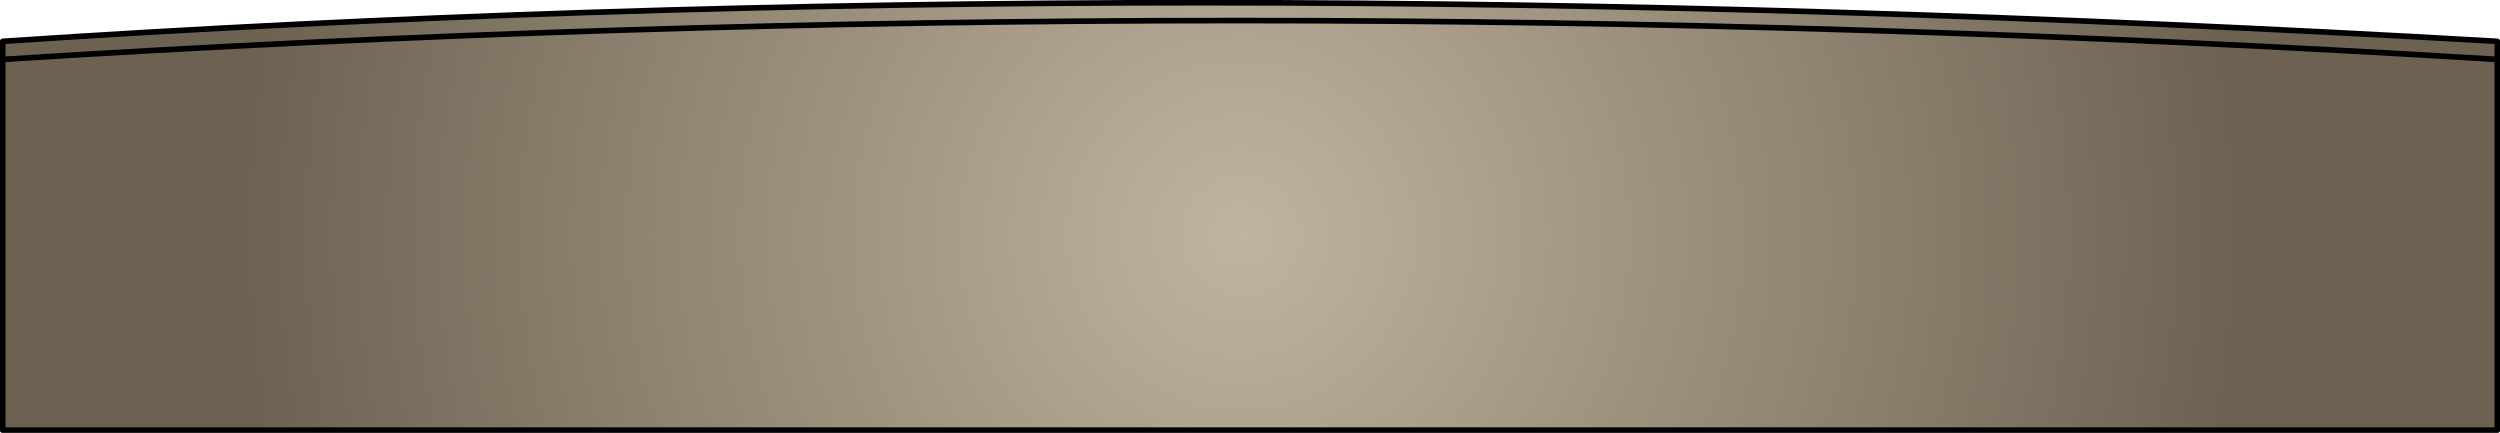 <?xml version="1.0" encoding="UTF-8" standalone="no"?>
<svg xmlns:xlink="http://www.w3.org/1999/xlink" height="95.8px" width="553.3px" xmlns="http://www.w3.org/2000/svg">
  <g transform="matrix(1.0, 0.0, 0.0, 1.0, 2.6, -204.9)">
    <path d="M550.1 218.05 L550.1 300.1 -2.0 300.1 -2.0 218.05 -2.0 214.05 Q253.15 196.95 550.1 214.05 L550.1 218.05 Q268.3 200.85 -2.0 218.05 268.3 200.85 550.1 218.05" fill="url(#gradient0)" fill-rule="evenodd" stroke="none"/>
    <path d="M550.1 218.05 L550.1 300.1 -2.0 300.1 -2.0 218.05 -2.0 214.05 Q253.15 196.95 550.1 214.05 L550.1 218.05 Q268.3 200.85 -2.0 218.05" fill="none" stroke="#000000" stroke-linecap="round" stroke-linejoin="round" stroke-width="1.25"/>
  </g>
  <defs>
    <radialGradient cx="0" cy="0" gradientTransform="matrix(0.343, 0.0, 0.0, 0.343, 272.05, 257.05)" gradientUnits="userSpaceOnUse" id="gradient0" r="819.2" spreadMethod="pad">
      <stop offset="0.0" stop-color="#c1b49f"/>
      <stop offset="0.788" stop-color="#6d6252"/>
    </radialGradient>
  </defs>
</svg>
